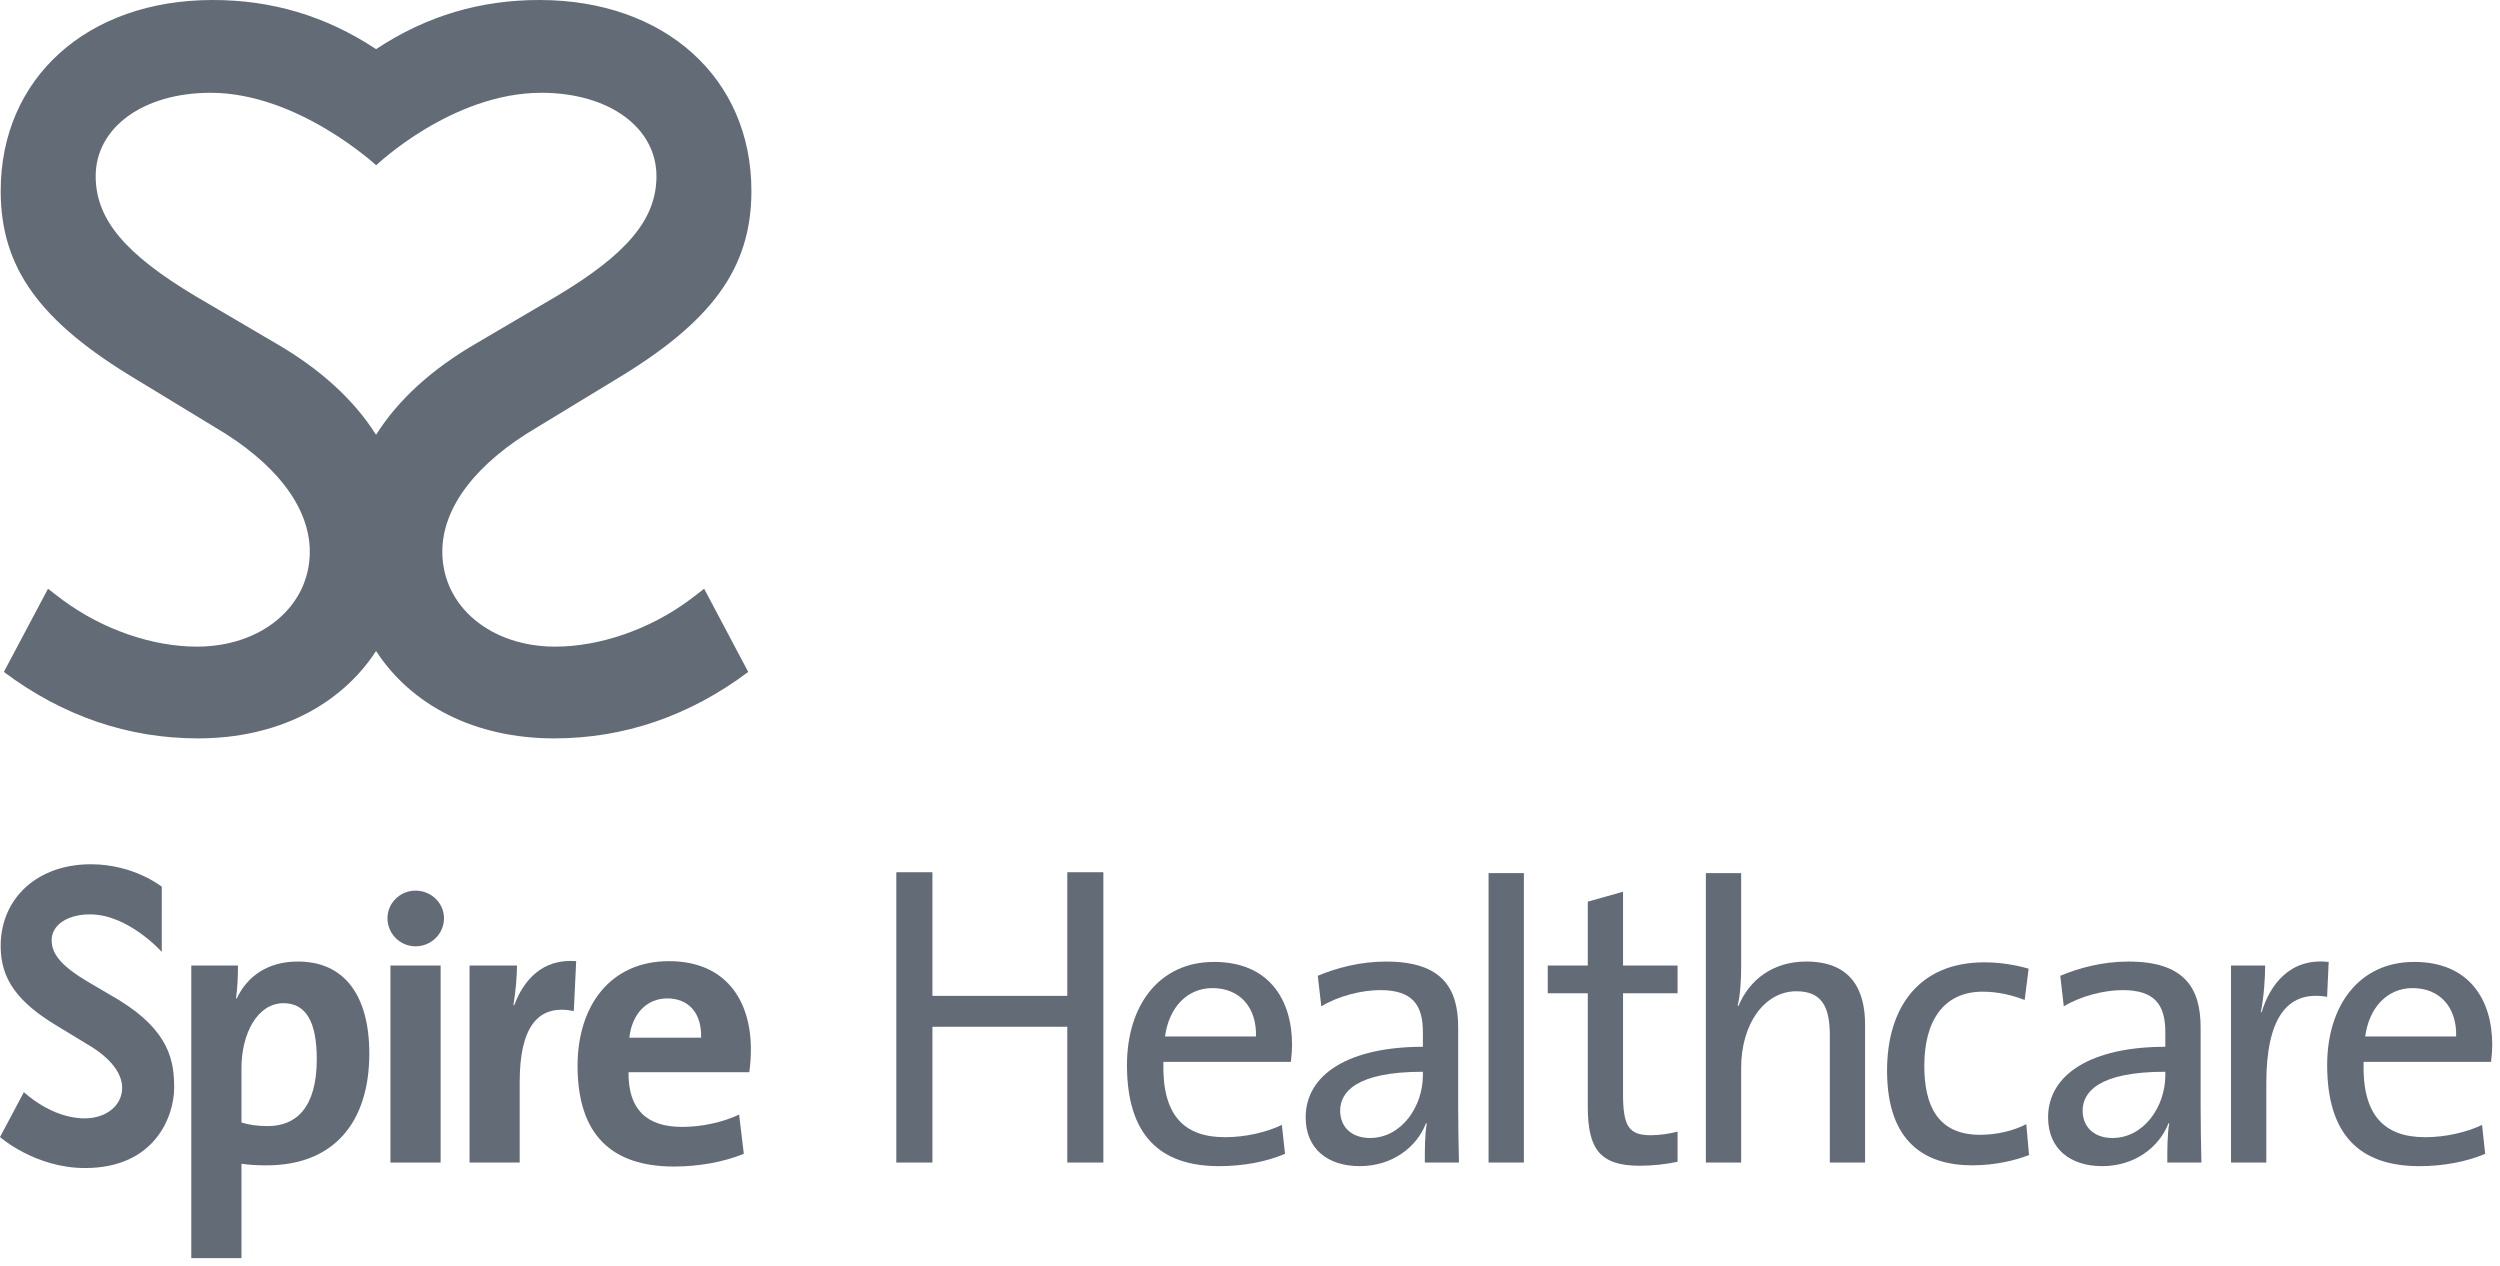 <svg width="158" height="80" viewBox="0 0 158 80" fill="none" xmlns="http://www.w3.org/2000/svg">
<path d="M0.042 59.792C0.042 61.862 1.083 63.328 3.633 64.853L5.569 66.029C6.957 66.844 7.72 67.81 7.72 68.752C7.72 69.868 6.722 70.68 5.345 70.68C3.23 70.68 1.51 69.022 1.51 69.022L0 71.862C0 71.862 2.216 73.82 5.373 73.82C9.829 73.82 11.007 70.502 11.007 68.747C11.007 67.097 10.736 65.171 7.509 63.198C7.505 63.194 5.539 62.04 5.539 62.04C3.923 61.077 3.264 60.318 3.264 59.424C3.264 58.461 4.26 57.788 5.686 57.788C8.119 57.788 10.223 60.161 10.223 60.161L10.225 56.04C10.225 56.04 8.469 54.621 5.738 54.621C2.387 54.621 0.042 56.747 0.042 59.792Z" fill="#636B77"/>
<path d="M67.453 73.473V64.891H58.929V73.473H56.647V55.125H58.929V62.938H67.453V55.125H69.733V73.473H67.453Z" fill="#636B77"/>
<path d="M76.627 62.448C75.017 62.448 73.876 63.677 73.629 65.505H79.379C79.428 63.677 78.364 62.448 76.627 62.448ZM81.585 67.108H73.528C73.43 70.442 74.793 71.871 77.42 71.871C78.683 71.871 80.022 71.571 81.013 71.094L81.214 72.923C80.022 73.424 78.584 73.701 77.049 73.701C73.258 73.701 71.225 71.695 71.225 67.309C71.225 63.577 73.233 60.793 76.727 60.793C80.195 60.793 81.658 63.174 81.658 66.033C81.658 66.332 81.633 66.683 81.585 67.108Z" fill="#636B77"/>
<path d="M89.927 67.735C85.641 67.735 84.698 69.064 84.698 70.192C84.698 71.244 85.441 71.921 86.581 71.921C88.587 71.921 89.927 69.916 89.927 67.961V67.735ZM90.049 73.473C90.049 72.598 90.049 71.695 90.174 70.994H90.122C89.532 72.522 87.969 73.7 85.936 73.7C83.904 73.7 82.518 72.598 82.518 70.618C82.518 67.887 85.266 66.157 89.927 66.157V65.23C89.927 63.501 89.258 62.575 87.228 62.575C86.061 62.575 84.572 62.949 83.506 63.602L83.284 61.67C84.473 61.172 85.961 60.77 87.597 60.77C91.139 60.77 92.157 62.448 92.157 64.928V69.891C92.157 71.07 92.181 72.397 92.206 73.473H90.049Z" fill="#636B77"/>
<path d="M94.078 55.18H96.308V73.473H94.078V55.18Z" fill="#636B77"/>
<path d="M103.643 73.676C101.115 73.676 100.348 72.623 100.348 69.943V62.774H97.818V61.02H100.348V56.984L102.576 56.358V61.02H106.022V62.774H102.576V69.139C102.576 71.194 102.948 71.746 104.337 71.746C104.907 71.746 105.526 71.645 106.022 71.519V73.424C105.327 73.576 104.436 73.676 103.643 73.676Z" fill="#636B77"/>
<path d="M115.644 73.473V65.431C115.644 63.676 115.173 62.648 113.534 62.648C111.503 62.648 110.041 64.728 110.041 67.484V73.473H107.811V55.181H110.041V61.071C110.041 61.871 109.992 62.898 109.819 63.551L109.869 63.576C110.587 61.871 112.098 60.769 114.157 60.769C116.982 60.769 117.873 62.549 117.873 64.754V73.473L115.644 73.473Z" fill="#636B77"/>
<path d="M124.664 73.649C121.716 73.649 119.262 72.246 119.262 67.661C119.262 63.651 121.294 60.819 125.408 60.819C126.377 60.819 127.34 60.971 128.209 61.221L127.959 63.199C127.193 62.899 126.274 62.674 125.308 62.674C122.83 62.674 121.616 64.528 121.616 67.36C121.616 69.79 122.409 71.72 125.136 71.72C126.176 71.72 127.267 71.469 128.061 71.042L128.235 72.998C127.414 73.324 126.101 73.649 124.664 73.649Z" fill="#636B77"/>
<path d="M136.848 67.735C132.562 67.735 131.623 69.064 131.623 70.192C131.623 71.244 132.367 71.921 133.502 71.921C135.512 71.921 136.848 69.916 136.848 67.961V67.735ZM136.974 73.473C136.974 72.598 136.974 71.695 137.096 70.994H137.048C136.453 72.522 134.892 73.7 132.86 73.7C130.828 73.7 129.439 72.598 129.439 70.618C129.439 67.887 132.193 66.157 136.848 66.157V65.23C136.848 63.501 136.181 62.575 134.15 62.575C132.986 62.575 131.498 62.949 130.431 63.602L130.21 61.67C131.399 61.172 132.884 60.77 134.522 60.77C138.064 60.77 139.079 62.448 139.079 64.928V69.891C139.079 71.07 139.104 72.397 139.13 73.473H136.974Z" fill="#636B77"/>
<path d="M147.073 63C144.469 62.548 143.231 64.477 143.231 68.463V73.474H141V61.021H143.157C143.157 61.796 143.083 62.949 142.886 63.977H142.934C143.454 62.247 144.721 60.518 147.173 60.795L147.073 63Z" fill="#636B77"/>
<path d="M152.478 62.448C150.869 62.448 149.728 63.677 149.48 65.505H155.229C155.277 63.677 154.212 62.448 152.478 62.448ZM157.436 67.108H149.38C149.282 70.442 150.645 71.871 153.271 71.871C154.536 71.871 155.872 71.571 156.866 71.094L157.063 72.923C155.872 73.424 154.435 73.701 152.9 73.701C149.109 73.701 147.077 71.695 147.077 67.309C147.077 63.577 149.082 60.793 152.578 60.793C156.048 60.793 157.51 63.174 157.51 66.033C157.51 66.332 157.485 66.683 157.436 67.108Z" fill="#636B77"/>
<path d="M17.915 63.402C16.254 63.402 15.261 65.355 15.261 67.485V70.943C15.756 71.095 16.276 71.169 16.922 71.169C18.707 71.169 20.02 70.017 20.02 66.935C20.02 64.603 19.352 63.402 17.915 63.402ZM16.849 73.65C16.254 73.65 15.782 73.625 15.261 73.549V79.513H12.089V61.02H15.039C15.039 61.621 15.014 62.449 14.915 63.1H14.963C15.657 61.646 16.971 60.769 18.83 60.769C21.754 60.769 23.34 62.898 23.34 66.583C23.34 70.918 21.11 73.65 16.849 73.65Z" fill="#636B77"/>
<path d="M36.265 63.901C33.985 63.426 32.844 64.928 32.844 68.387V73.473H29.675V61.02H32.673C32.673 61.646 32.597 62.648 32.448 63.524H32.5C33.093 61.946 34.284 60.568 36.414 60.745L36.265 63.901Z" fill="#636B77"/>
<path d="M42.177 63.1C40.863 63.1 39.945 64.078 39.773 65.579H44.308C44.359 64.027 43.514 63.1 42.177 63.1ZM47.355 67.763H39.723C39.699 70.093 40.837 71.22 43.116 71.22C44.331 71.22 45.647 70.942 46.712 70.442L47.009 72.923C45.697 73.451 44.134 73.725 42.599 73.725C38.684 73.725 36.502 71.746 36.502 67.36C36.502 63.55 38.582 60.745 42.276 60.745C45.869 60.745 47.456 63.225 47.456 66.308C47.456 66.733 47.431 67.235 47.355 67.763Z" fill="#636B77"/>
<path d="M24.676 61.021H27.847V73.474H24.676V61.021Z" fill="#636B77"/>
<path d="M24.488 58.035C24.488 59.011 25.284 59.807 26.262 59.807C27.254 59.807 28.061 59.011 28.061 58.035C28.061 57.071 27.254 56.288 26.262 56.288C25.284 56.288 24.488 57.071 24.488 58.035Z" fill="#636B77"/>
<path d="M17.381 21.668L12.38 18.732C7.914 16.065 6.047 13.864 6.047 11.132C6.047 8.066 9.045 5.864 13.313 5.864C18.828 5.864 23.773 10.446 23.773 10.446C23.773 10.446 28.561 5.864 34.219 5.864C38.487 5.864 41.488 8.066 41.488 11.132C41.488 13.864 39.621 16.065 35.153 18.732L30.154 21.668C27.284 23.325 25.156 25.274 23.767 27.48C22.377 25.274 20.25 23.325 17.381 21.668ZM0.244 42.466C3.98 45.264 8.111 46.666 12.513 46.666C17.518 46.666 21.53 44.578 23.767 41.145C26.002 44.578 30.015 46.666 35.022 46.666C39.422 46.666 43.554 45.264 47.288 42.466L44.501 37.207C44.501 37.207 43.909 37.676 43.554 37.934C41.021 39.799 37.888 40.867 35.084 40.867C31.02 40.867 27.954 38.332 27.954 34.866C27.954 32.066 30.088 29.265 33.954 27L38.886 24C45.021 20.332 47.489 16.933 47.489 12.066C47.489 4.933 42.02 0 34.089 0C30.409 0 26.991 0.972 23.767 3.106C20.542 0.972 17.124 0 13.445 0C5.512 0 0.044 4.933 0.044 12.066C0.044 16.933 2.513 20.332 8.647 24L13.579 27C17.445 29.265 19.579 32.066 19.579 34.866C19.579 38.332 16.512 40.867 12.447 40.867C9.645 40.867 6.513 39.799 3.98 37.934C3.628 37.676 3.035 37.207 3.035 37.207L0.244 42.466Z" fill="#636B77"/>
</svg>

